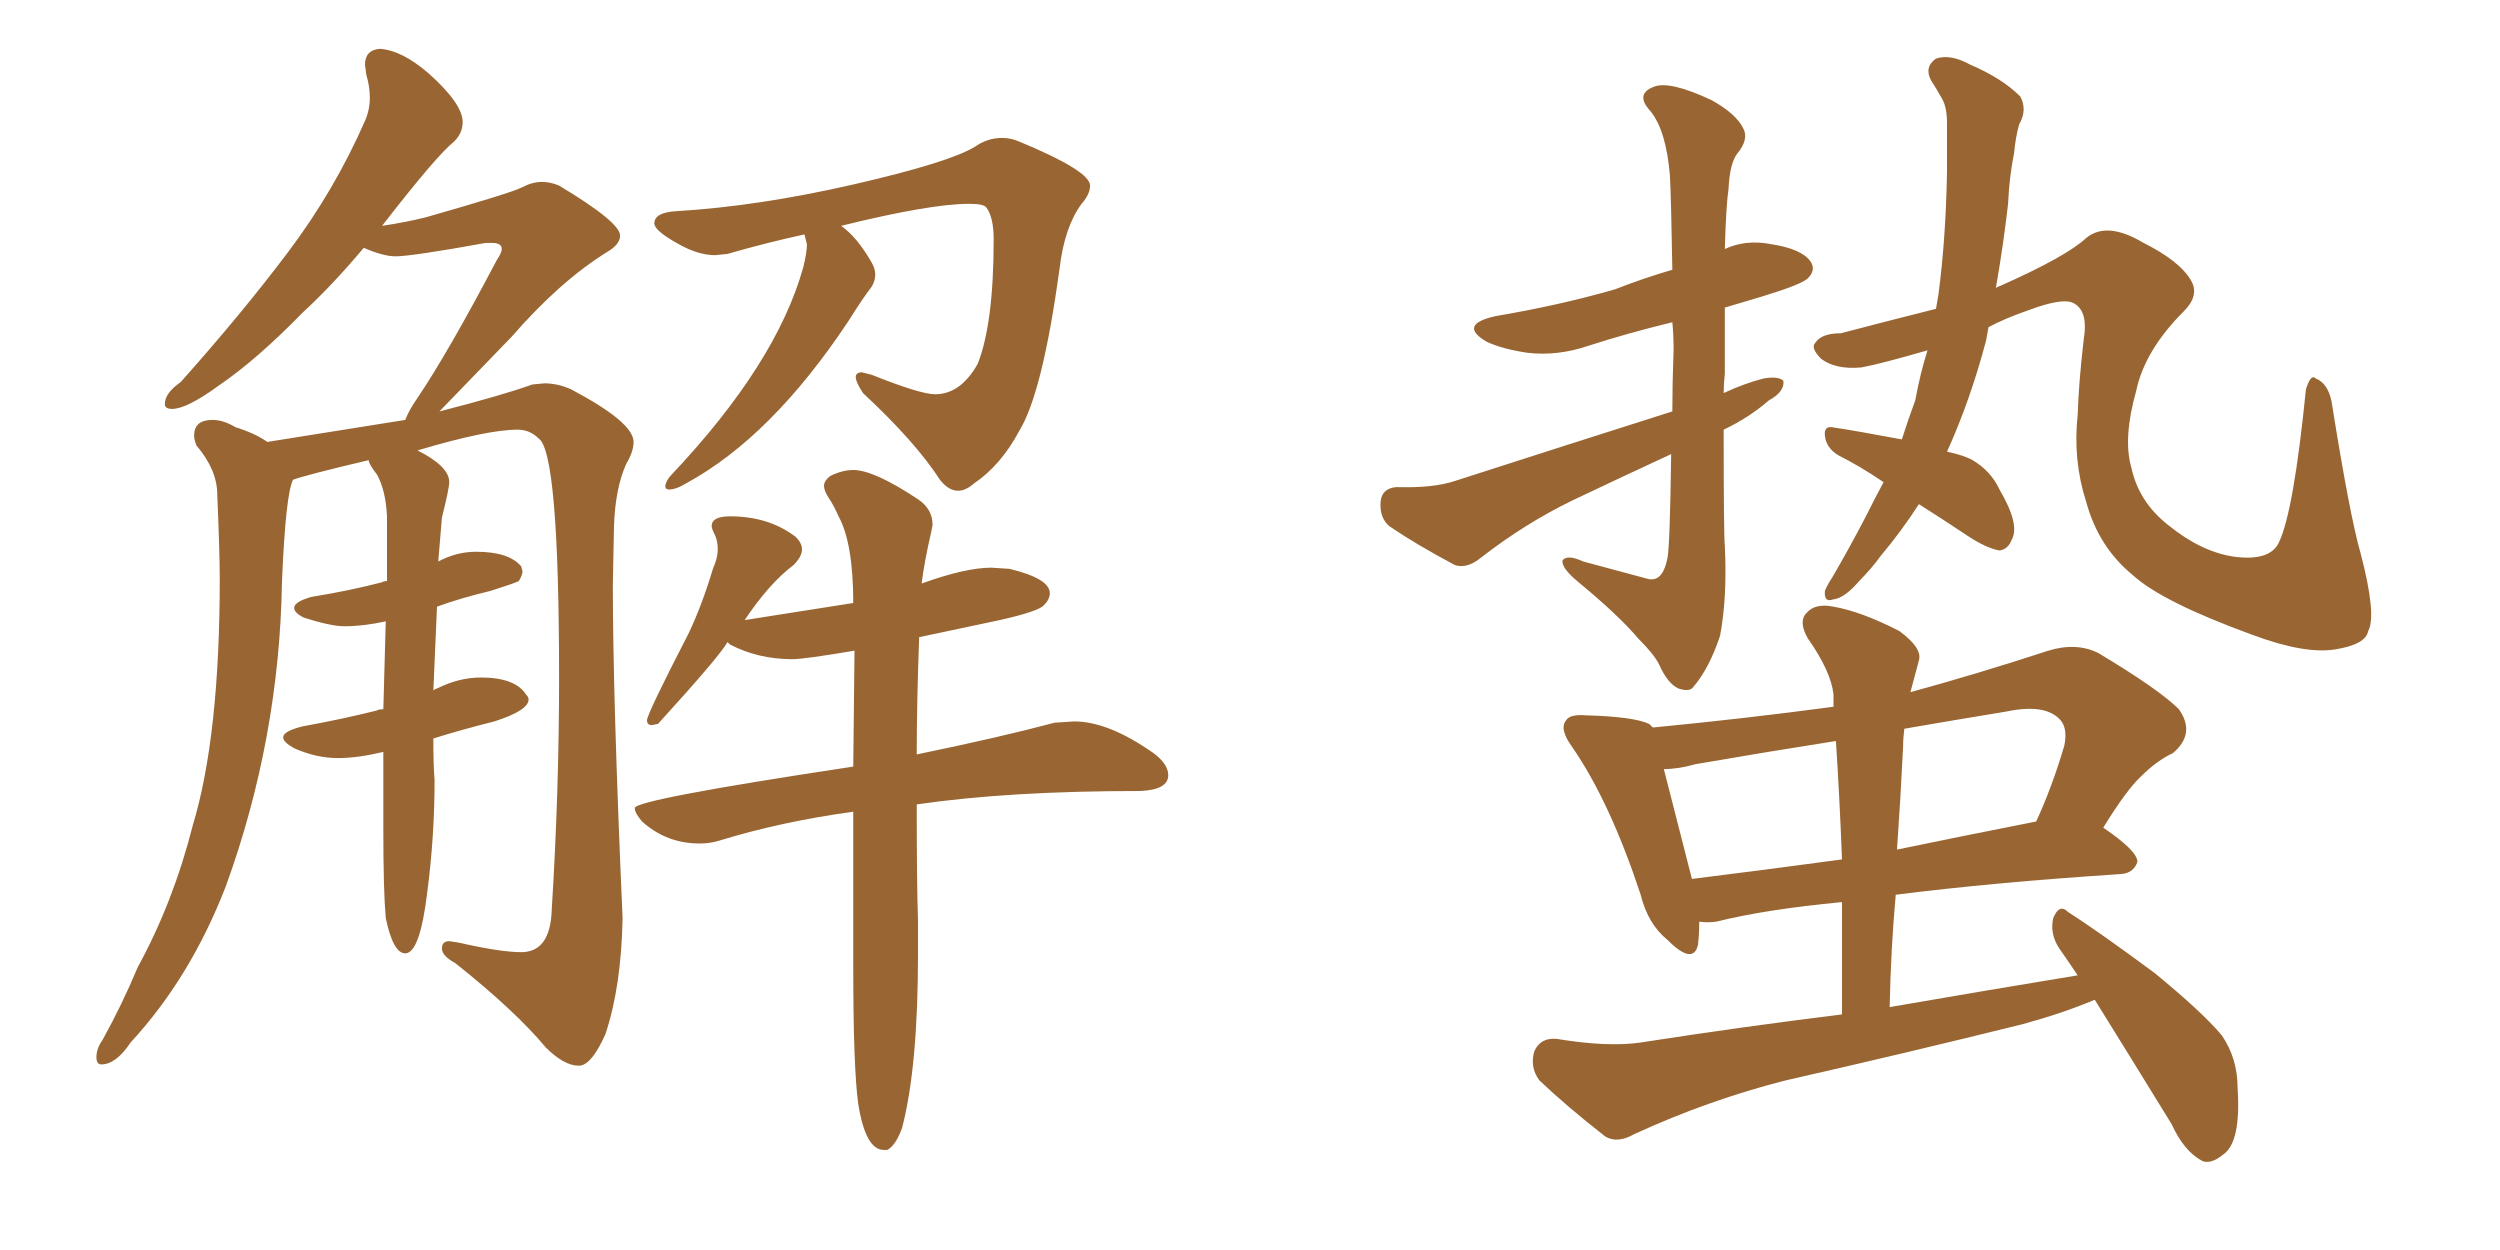 <svg xmlns="http://www.w3.org/2000/svg" xmlns:xlink="http://www.w3.org/1999/xlink" width="300" height="150"><path fill="#996633" padding="10" d="M69.43 127.88L69.58 127.88Q71.04 127.73 72.66 124.07L72.66 124.07Q74.56 118.36 74.71 110.16L74.71 110.16Q73.54 83.64 73.54 70.17L73.54 70.17L73.68 63.13Q73.83 58.59 75.15 55.66L75.15 55.66Q76.03 54.20 76.03 53.03L76.03 53.03Q76.03 50.68 68.55 46.73L68.55 46.73Q66.94 46.00 65.33 46.00L65.33 46.00L63.87 46.14Q60.21 47.46 52.73 49.37L52.73 49.37L61.38 40.43Q67.24 33.69 72.95 30.18L72.95 30.18Q74.41 29.30 74.41 28.27L74.41 28.27Q74.41 26.66 67.09 22.27L67.09 22.27Q66.06 21.83 65.04 21.83L65.04 21.83Q63.87 21.83 62.62 22.49Q61.38 23.14 51.12 26.07L51.12 26.07Q48.78 26.66 45.85 27.10L45.85 27.10Q52.44 18.60 54.49 16.99L54.49 16.99Q55.52 15.97 55.52 14.65L55.52 14.65Q55.52 12.45 51.42 8.79L51.42 8.79Q48.19 6.01 45.56 5.86L45.56 5.86Q43.80 6.01 43.80 7.76L43.80 7.76L43.95 8.94Q44.38 10.40 44.38 11.72L44.38 11.72Q44.38 13.18 43.80 14.50L43.80 14.50Q40.14 22.85 34.57 30.25Q29.00 37.65 21.68 45.85L21.68 45.85Q19.78 47.17 19.78 48.49L19.78 48.49Q19.78 49.07 20.65 49.07L20.65 49.07Q22.41 49.07 26.22 46.29L26.22 46.29Q30.76 43.21 36.33 37.50L36.33 37.50Q39.84 34.28 43.65 29.74L43.65 29.74Q46.00 30.76 47.46 30.76L47.46 30.76Q49.37 30.76 58.30 29.15L58.30 29.15L59.03 29.15Q60.21 29.15 60.21 29.88L60.21 29.88Q60.21 30.32 59.62 31.20L59.62 31.20Q53.76 42.33 50.10 47.75L50.10 47.75Q49.07 49.22 48.63 50.39L48.63 50.39L32.08 53.03Q30.62 52.00 28.27 51.27L28.27 51.27Q26.81 50.39 25.49 50.39L25.49 50.39Q23.29 50.39 23.29 52.29L23.29 52.29Q23.29 52.73 23.58 53.47L23.58 53.47Q26.07 56.40 26.07 59.33L26.07 59.33Q26.37 66.36 26.37 69.43L26.37 69.43Q26.37 88.33 23.14 99.02L23.14 99.02Q20.80 108.25 16.55 116.02L16.55 116.02Q14.65 120.56 12.30 124.80L12.30 124.80Q11.57 125.83 11.57 126.86L11.57 126.86Q11.57 127.73 12.16 127.73L12.16 127.73Q13.92 127.73 15.67 125.10L15.67 125.10Q22.85 117.33 27.10 106.35L27.10 106.35Q33.54 88.62 33.84 69.73L33.84 69.73Q34.28 59.33 35.16 57.57L35.16 57.57Q36.77 56.98 44.24 55.22L44.24 55.22Q44.24 55.66 45.26 56.98L45.26 56.98Q46.29 58.89 46.44 61.96L46.44 61.96L46.44 69.73Q46.00 69.73 45.85 69.87L45.85 69.87Q41.89 70.90 37.35 71.63L37.35 71.63Q35.30 72.22 35.30 72.95L35.30 72.95Q35.30 73.54 36.47 74.12L36.47 74.12Q39.70 75.15 41.31 75.15L41.31 75.15Q43.65 75.15 46.29 74.56L46.29 74.56L46.00 85.11Q45.41 85.11 45.26 85.25L45.26 85.25Q41.16 86.28 36.33 87.16L36.33 87.16Q33.98 87.74 33.98 88.48L33.98 88.48Q33.98 89.06 35.30 89.79L35.30 89.79Q37.94 90.97 40.58 90.97L40.58 90.97Q42.92 90.97 46.00 90.23L46.00 90.23L46.00 99.46Q46.00 106.93 46.29 110.16L46.29 110.16Q47.17 114.40 48.63 114.40L48.63 114.40Q50.39 114.40 51.27 107.08L51.27 107.08Q52.15 100.34 52.15 93.60L52.15 93.60Q52.00 91.85 52.00 88.62L52.00 88.62Q55.22 87.60 59.33 86.57L59.33 86.57Q63.43 85.25 63.43 83.94L63.43 83.94Q63.43 83.64 63.13 83.35L63.13 83.35Q61.82 81.30 57.71 81.30L57.71 81.30Q55.08 81.30 52.44 82.62L52.44 82.62Q52.00 82.76 52.00 82.91L52.00 82.91L52.44 72.80Q55.22 71.78 58.89 70.90L58.89 70.90Q61.67 70.02 62.26 69.73L62.26 69.73Q62.70 68.99 62.70 68.55L62.70 68.55L62.55 67.97Q61.08 66.21 57.13 66.21L57.13 66.21Q54.79 66.21 52.59 67.38L52.59 67.38L53.03 62.11Q53.91 58.59 53.91 57.86L53.91 57.86Q53.91 55.96 50.10 54.05L50.10 54.05Q58.45 51.56 62.11 51.56L62.11 51.56Q63.57 51.56 64.60 52.59L64.60 52.59Q67.09 54.05 67.09 81.45L67.09 81.45Q67.09 94.92 66.21 109.13L66.21 109.13Q66.06 114.26 62.55 114.26L62.55 114.26Q60.06 114.26 54.93 113.09L54.93 113.09L53.91 112.94Q53.03 112.94 53.03 113.82L53.03 113.82Q53.03 114.70 54.64 115.58L54.64 115.58Q61.82 121.29 65.48 125.68L65.48 125.68Q67.68 127.88 69.43 127.88L69.43 127.88ZM114.99 58.89L114.99 58.89Q115.87 58.89 116.89 58.01L116.89 58.01Q120.12 55.81 122.31 51.71L122.31 51.71Q125.10 47.17 127.15 32.23L127.15 32.23Q127.73 27.25 129.79 24.46L129.79 24.46Q130.81 23.29 130.81 22.27L130.81 22.27Q130.81 20.51 122.31 16.99L122.31 16.99Q121.29 16.55 120.26 16.55L120.26 16.55Q118.51 16.55 117.04 17.58L117.04 17.58Q113.96 19.48 102.47 22.12Q90.97 24.76 81.15 25.34L81.15 25.34Q78.52 25.49 78.52 26.81L78.52 26.81Q78.52 27.69 81.45 29.30L81.45 29.30Q83.79 30.62 85.84 30.62L85.84 30.62L87.30 30.47Q91.85 29.15 96.53 28.13L96.53 28.13L96.83 29.30Q96.83 30.32 96.39 32.08L96.39 32.08Q93.16 43.65 80.57 56.98L80.57 56.98Q79.98 57.57 79.83 58.30L79.83 58.30Q79.83 58.74 80.27 58.74L80.27 58.74Q81.15 58.74 82.32 58.01L82.32 58.01Q92.58 52.44 101.81 38.53L101.81 38.53Q103.56 35.74 104.59 34.42L104.59 34.42Q105.03 33.69 105.03 32.96L105.03 32.96Q105.03 32.23 104.59 31.49L104.59 31.49Q102.83 28.42 100.93 27.10L100.93 27.10Q111.62 24.46 116.31 24.46L116.31 24.46Q118.07 24.46 118.36 24.90L118.36 24.90Q119.24 26.07 119.24 28.71L119.24 28.71Q119.24 38.82 117.33 43.65L117.33 43.65Q115.28 47.31 112.21 47.31L112.21 47.31Q110.45 47.31 104.59 44.97L104.59 44.97L103.42 44.68Q102.69 44.68 102.69 45.26L102.69 45.26Q102.69 45.85 103.56 47.17L103.56 47.17Q109.86 53.03 112.79 57.57L112.79 57.57Q113.82 58.89 114.99 58.89ZM106.05 137.99L106.49 137.99Q107.52 137.40 108.25 135.35L108.25 135.35Q110.16 128.03 110.16 114.55L110.16 114.55L110.16 110.45Q110.01 106.35 110.01 96.53L110.01 96.53Q121.00 94.92 136.82 94.92L136.82 94.92Q140.19 94.78 140.19 93.02L140.19 93.02Q140.19 91.70 138.43 90.38L138.43 90.38Q133.01 86.57 128.91 86.57L128.91 86.57L126.56 86.72Q119.97 88.48 110.01 90.53L110.01 90.53Q110.01 84.23 110.30 76.46L110.30 76.46L119.97 74.41Q124.51 73.39 125.24 72.66Q125.98 71.92 125.98 71.19L125.98 71.19Q125.98 69.43 121.14 68.26L121.14 68.26L118.95 68.12Q115.87 68.12 110.60 70.02L110.60 70.02Q110.89 67.53 111.77 63.72L111.77 63.72L111.91 62.99Q111.91 61.08 110.16 59.91L110.16 59.91Q104.88 56.40 102.39 56.40L102.39 56.40Q101.07 56.40 99.61 57.13L99.61 57.13Q98.88 57.71 98.88 58.30L98.88 58.30Q98.88 58.89 99.46 59.77Q100.05 60.64 100.63 61.96L100.63 61.96Q102.39 65.19 102.39 72.36L102.39 72.36L89.36 74.41Q92.29 70.02 95.21 67.82L95.21 67.82Q96.24 66.80 96.24 65.92L96.24 65.92Q96.24 65.19 95.51 64.45L95.51 64.45Q92.29 61.96 87.60 61.96L87.60 61.96Q85.40 61.96 85.40 63.13L85.40 63.13Q85.40 63.43 85.77 64.16Q86.13 64.89 86.13 65.92L86.13 65.92Q86.13 66.94 85.55 68.26L85.55 68.26Q84.23 72.66 82.62 76.03L82.62 76.03Q77.64 85.69 77.64 86.43L77.64 86.43Q77.64 87.01 78.22 87.01L78.22 87.01L78.96 86.87Q86.43 78.66 87.30 77.05L87.30 77.05L87.60 77.34Q90.97 79.10 95.07 79.10L95.07 79.10Q96.53 79.10 102.54 78.08L102.54 78.08L102.39 91.99Q76.17 95.95 76.17 96.97L76.17 96.97Q76.17 97.56 77.05 98.58L77.05 98.58Q79.98 101.22 83.94 101.22L83.94 101.22Q85.11 101.22 86.13 100.93L86.13 100.93Q93.75 98.58 102.39 97.41L102.39 97.41L102.39 116.02Q102.39 128.03 102.98 132.42L102.98 132.42Q103.86 137.99 106.05 137.99L106.05 137.99ZM206.84 51.56L206.84 51.56Q206.84 64.16 206.98 65.48L206.98 65.48Q207.28 71.78 206.40 76.32L206.40 76.32Q205.08 80.27 203.17 82.47L203.17 82.47Q202.73 83.06 201.42 82.62L201.42 82.62Q200.10 82.03 199.07 79.69L199.07 79.69Q198.49 78.52 196.58 76.61L196.58 76.61Q194.24 73.83 189.26 69.73L189.26 69.73Q187.35 68.12 187.50 67.24L187.50 67.24Q188.09 66.50 189.99 67.38L189.99 67.38Q195.41 68.85 197.61 69.43L197.61 69.43Q199.51 70.02 200.10 66.94L200.10 66.94Q200.39 65.48 200.54 54.49L200.54 54.49Q194.53 57.28 188.67 60.06L188.67 60.06Q182.96 62.84 177.69 66.94L177.69 66.94Q176.07 68.26 174.61 67.82L174.61 67.82Q169.92 65.33 166.70 63.13L166.70 63.13Q165.53 62.11 165.67 60.21L165.67 60.21Q165.82 58.59 167.58 58.45L167.58 58.45Q171.97 58.59 174.61 57.71L174.61 57.71Q188.23 53.32 200.68 49.37L200.68 49.37Q200.68 46.00 200.83 42.04L200.83 42.04Q200.83 40.14 200.68 38.67L200.68 38.67Q195.26 39.99 190.72 41.46L190.72 41.46Q186.91 42.77 183.25 42.33L183.25 42.33Q180.32 41.89 178.42 41.02L178.42 41.02Q174.90 38.96 179.44 37.94L179.44 37.94Q187.21 36.62 193.80 34.72L193.80 34.72Q197.17 33.40 200.68 32.37L200.68 32.37Q200.54 23.88 200.39 21.09L200.39 21.09Q199.95 15.67 198.05 13.33L198.05 13.33Q196.14 11.28 198.49 10.40L198.49 10.40Q200.39 9.67 205.37 12.01L205.37 12.01Q208.30 13.62 209.18 15.38L209.18 15.38Q209.91 16.70 208.45 18.46L208.45 18.46Q207.57 19.63 207.42 22.71L207.42 22.71Q207.13 24.61 206.98 29.88L206.98 29.88Q209.47 28.71 212.55 29.30L212.55 29.30Q216.21 29.88 217.24 31.35L217.24 31.35Q217.97 32.37 216.94 33.40L216.94 33.40Q216.21 34.13 211.38 35.60L211.38 35.60Q208.89 36.33 206.98 36.91L206.98 36.91Q206.98 40.43 206.98 44.82L206.98 44.82Q206.84 46.14 206.84 47.17L206.84 47.17Q209.33 46.00 211.67 45.41L211.67 45.41Q213.43 45.12 214.01 45.70L214.01 45.70Q214.16 47.02 212.26 48.05L212.26 48.05Q209.91 50.10 206.84 51.56ZM230.27 60.50L230.27 60.50Q228.08 63.87 225.73 66.65L225.73 66.65Q224.56 68.26 223.10 69.73L223.10 69.73Q221.34 71.78 220.02 71.92L220.02 71.92Q218.85 72.36 218.99 70.90L218.99 70.90Q219.29 70.17 219.87 69.29L219.87 69.29Q221.92 65.77 223.83 62.11L223.83 62.11Q225 59.77 226.03 57.86L226.03 57.86Q223.24 55.96 220.61 54.64L220.61 54.64Q219.14 53.76 218.99 52.29L218.99 52.29Q218.85 51.12 219.87 51.27L219.87 51.27Q222.80 51.71 228.22 52.73L228.22 52.73Q228.96 50.39 229.83 48.05L229.83 48.05Q230.42 44.82 231.30 42.04L231.30 42.04Q225.73 43.65 223.39 44.09L223.39 44.09Q220.31 44.38 218.55 43.07L218.55 43.07Q217.24 41.75 217.82 41.16L217.82 41.16Q218.55 39.99 220.90 39.99L220.90 39.99Q226.46 38.53 232.32 37.06L232.32 37.06Q232.47 36.18 232.62 35.30L232.62 35.30Q233.50 28.56 233.64 20.65L233.64 20.65Q233.64 17.43 233.64 14.79L233.64 14.79Q233.64 12.89 233.06 11.87L233.06 11.87Q232.32 10.55 231.74 9.67L231.74 9.67Q230.86 8.06 232.32 7.03L232.32 7.03Q234.08 6.45 236.43 7.76L236.43 7.76Q240.23 9.38 242.43 11.57L242.43 11.57Q243.31 13.18 242.29 14.94L242.29 14.94Q241.85 16.55 241.70 18.31L241.70 18.31Q241.11 21.24 240.97 24.46L240.97 24.46Q240.38 29.59 239.50 34.57L239.50 34.57Q239.65 34.42 240.09 34.28L240.09 34.28Q248.00 30.76 250.34 28.56L250.34 28.56Q252.83 26.51 257.23 29.15L257.23 29.15Q261.62 31.35 262.94 33.69L262.94 33.69Q263.96 35.45 262.06 37.35L262.06 37.35Q257.37 42.04 256.35 46.88L256.35 46.88Q254.74 52.59 255.76 56.10L255.76 56.10Q256.64 60.21 260.16 62.99L260.16 62.99Q264.11 66.21 268.07 66.80L268.07 66.80Q272.46 67.38 273.49 65.04L273.49 65.04Q275.24 61.38 276.71 46.73L276.71 46.73Q277.29 44.82 277.88 45.41L277.88 45.41Q279.35 46.00 279.79 48.19L279.79 48.19Q281.98 61.96 283.30 66.50L283.30 66.50Q285.21 73.83 284.18 75.73L284.18 75.73Q283.89 77.34 280.22 77.93L280.22 77.93Q276.56 78.52 270.26 76.17L270.26 76.17Q259.42 72.22 255.91 68.99L255.91 68.99Q251.81 65.63 250.34 60.21L250.34 60.21Q248.73 55.22 249.32 49.80L249.32 49.80Q249.46 45.70 250.05 40.72L250.05 40.72Q250.63 37.21 248.73 36.33L248.73 36.33Q247.41 35.74 243.46 37.21L243.46 37.21Q240.53 38.23 238.62 39.26L238.62 39.26Q238.48 39.99 238.33 40.87L238.33 40.87Q236.43 48.05 233.64 54.20L233.64 54.20Q235.69 54.64 236.72 55.22L236.72 55.22Q238.92 56.54 239.94 58.74L239.94 58.74Q242.43 62.99 241.41 64.75L241.41 64.75Q240.97 65.92 239.94 66.06L239.94 66.06Q238.33 65.77 236.13 64.31L236.13 64.31Q233.06 62.26 230.27 60.50ZM251.37 119.97L251.37 119.97Q247.56 121.58 242.72 122.90L242.72 122.90Q228.52 126.42 214.31 129.64L214.31 129.64Q205.08 131.98 196.14 136.08L196.14 136.08Q194.09 137.26 192.63 136.38L192.63 136.38Q187.94 132.71 184.72 129.64L184.72 129.64Q183.54 128.03 184.13 126.12L184.13 126.12Q184.86 124.51 186.77 124.66L186.77 124.66Q192.92 125.68 196.88 125.10L196.88 125.10Q209.18 123.19 221.04 121.73L221.04 121.73Q221.04 114.55 221.04 108.25L221.04 108.25Q211.82 109.13 205.96 110.60L205.96 110.60Q204.79 110.74 203.91 110.60L203.91 110.60Q203.91 112.06 203.76 113.38L203.76 113.38Q203.17 115.87 200.10 112.79L200.10 112.79Q197.75 110.89 196.88 107.37L196.88 107.37Q193.21 96.24 188.67 89.65L188.67 89.65Q187.06 87.45 187.94 86.43L187.94 86.43Q188.38 85.69 190.28 85.84L190.28 85.84Q196.00 85.99 197.90 86.87L197.90 86.87Q198.19 87.16 198.34 87.30L198.34 87.30Q209.03 86.28 220.02 84.81L220.02 84.81Q220.02 83.94 220.02 83.35L220.02 83.35Q219.73 80.57 216.94 76.61L216.94 76.61Q215.77 74.56 216.80 73.54L216.80 73.54Q217.82 72.36 220.02 72.80L220.02 72.80Q223.39 73.39 227.93 75.73L227.93 75.73Q230.71 77.78 230.27 79.25L230.27 79.25Q229.83 80.86 229.25 83.06L229.25 83.06Q237.30 80.86 245.80 78.08L245.80 78.08Q249.17 77.05 251.81 78.37L251.81 78.37Q259.13 82.76 261.47 85.11L261.47 85.11Q263.53 88.04 260.74 90.38L260.74 90.38Q258.84 91.26 256.93 93.16L256.93 93.16Q255.18 94.78 252.39 99.32L252.39 99.32Q256.49 102.10 256.49 103.42L256.49 103.42Q256.05 104.74 254.59 104.88L254.59 104.88Q238.92 105.91 227.49 107.37L227.49 107.37Q226.90 113.82 226.76 120.85L226.76 120.85Q238.62 118.80 249.32 117.04L249.32 117.04Q248.14 115.28 247.12 113.82L247.12 113.82Q245.95 112.06 246.39 110.16L246.39 110.16Q247.12 108.40 248.14 109.42L248.14 109.42Q251.81 111.77 258.54 116.75L258.54 116.75Q264.26 121.44 266.60 124.22L266.60 124.22Q268.51 127.00 268.51 130.52L268.51 130.52Q268.95 137.11 266.75 138.57L266.75 138.57Q265.28 139.75 264.26 139.31L264.26 139.31Q262.06 138.13 260.60 134.91L260.60 134.91Q255.47 126.56 251.37 119.97ZM221.04 103.13L221.04 103.13Q220.75 95.65 220.31 88.92L220.31 88.92Q211.96 90.23 203.47 91.70L203.47 91.70Q201.42 92.29 199.66 92.29L199.66 92.29Q200.68 96.24 203.03 105.47L203.03 105.47Q211.38 104.44 221.04 103.13ZM228.37 89.65L228.37 89.65L228.37 89.65Q228.08 95.65 227.64 101.95L227.64 101.95Q235.40 100.34 244.34 98.58L244.34 98.58Q246.24 94.48 247.71 89.50L247.71 89.50Q248.14 87.45 247.27 86.43L247.27 86.43Q245.51 84.38 240.67 85.40L240.67 85.40Q234.38 86.43 228.52 87.45L228.52 87.45Q228.37 88.62 228.37 89.65Z"/></svg>